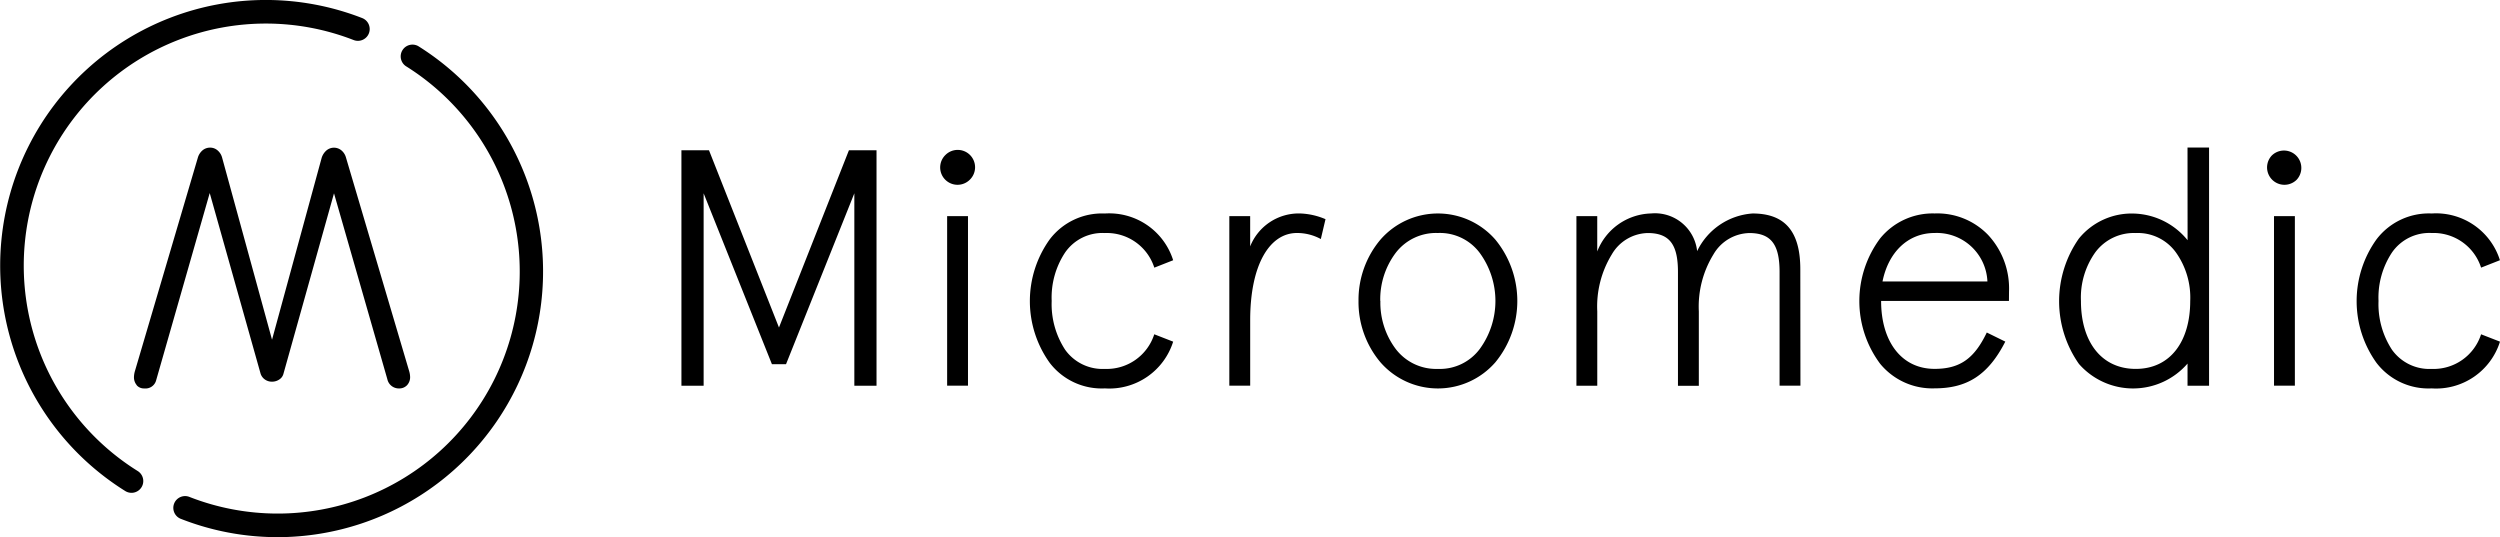 <svg xmlns="http://www.w3.org/2000/svg" width="187.747" height="40.339" viewBox="0 0 187.747 40.339"><path d="M9.875 37.01a.88.88 0 01-.467-.133A19.95 19.95 0 0127.2 1.357a.885.885 0 01-.643 1.65 18.18 18.18 0 00-16.214 32.368.885.885 0 01-.47 1.636zm10.961 3.33a19.854 19.854 0 01-7.215-1.36.885.885 0 11.64-1.648A18.18 18.18 0 0030.474 4.964a.885.885 0 01.936-1.5 19.957 19.957 0 01-10.577 36.877z"/><path d="M10.271 28.926a.91.91 0 01-.21-.613 1.715 1.715 0 01.07-.44l4.723-16.02a1.145 1.145 0 01.36-.566.873.873 0 01.566-.2.84.84 0 01.563.21 1.066 1.066 0 01.336.535l3.75 13.68 3.727-13.657a1.22 1.22 0 01.358-.555.875.875 0 011.134 0 1.063 1.063 0 01.335.533l4.746 16.043a1.663 1.663 0 01.07.416.883.883 0 01-.23.636.794.794 0 01-.6.243.88.88 0 01-.88-.693l-4.006-13.96-3.8 13.566a.72.72 0 01-.312.417.963.963 0 01-.544.163.908.908 0 01-.53-.162.85.85 0 01-.327-.44l-3.82-13.565-4.027 14.074a.822.822 0 01-.88.6.72.72 0 01-.578-.24zm40.903-17.642h2.07L58.5 24.596l5.254-13.312h2.072v17.683H64.16v-14.45L59.03 27.35h-1.06l-5.128-12.833v14.45h-1.667zm19.803.38a1.304 1.304 0 111.844 1.843 1.304 1.304 0 01-1.844-1.844zm.152 4.57h1.566v12.732h-1.566zm16.974 9.424a5.03 5.03 0 01-5.128 3.51 4.915 4.915 0 01-4.143-1.92 7.953 7.953 0 010-9.27 4.936 4.936 0 014.143-1.944 5.03 5.03 0 015.128 3.51l-1.415.557a3.746 3.746 0 00-3.718-2.6 3.408 3.408 0 00-2.98 1.46 6.122 6.122 0 00-1.01 3.64 6.258 6.258 0 001.01 3.663 3.448 3.448 0 002.98 1.44 3.747 3.747 0 003.714-2.6zm11.089-7.706a3.71 3.71 0 00-1.794-.454c-2.046 0-3.51 2.374-3.51 6.543v4.922h-1.567V16.232h1.565v2.273a3.93 3.93 0 013.74-2.475 5.3 5.3 0 011.918.43zm2.831 4.65a7.025 7.025 0 011.642-4.6 5.722 5.722 0 018.64 0 7.26 7.26 0 010 9.2 5.722 5.722 0 01-8.64 0 7.026 7.026 0 01-1.642-4.6zm1.642 0a5.794 5.794 0 001.137 3.586 3.813 3.813 0 003.18 1.516 3.735 3.735 0 003.16-1.516 6.116 6.116 0 000-7.174 3.735 3.735 0 00-3.16-1.516 3.813 3.813 0 00-3.184 1.516 5.8 5.8 0 00-1.142 3.587zm31.546 6.364h-1.567v-8.534c0-2-.58-2.93-2.274-2.93a3.2 3.2 0 00-2.7 1.617 7.48 7.48 0 00-1.09 4.27v5.582h-1.567v-8.54c0-2-.58-2.93-2.274-2.93a3.2 3.2 0 00-2.7 1.614 7.485 7.485 0 00-1.086 4.27v5.582h-1.566V16.232h1.564v2.652a4.467 4.467 0 014.042-2.854 3.185 3.185 0 013.46 2.83 5 5 0 014.162-2.828c2.45 0 3.586 1.364 3.586 4.193zm15.659-6.364h-9.6c0 3.03 1.516 5.1 4.016 5.1 1.92 0 2.985-.784 3.92-2.73l1.39.683c-1.29 2.526-2.88 3.51-5.306 3.51a5.065 5.065 0 01-4.09-1.843 7.87 7.87 0 010-9.422 5.085 5.085 0 014.09-1.87 5.293 5.293 0 014.018 1.618 5.9 5.9 0 011.567 4.244zm-9.5-1.466h7.882a3.806 3.806 0 00-3.966-3.638c-2.04 0-3.48 1.49-3.91 3.634zm22.91-10.054h1.618v17.885h-1.617v-1.663a5.408 5.408 0 01-8.155.026 8.193 8.193 0 010-9.42 5.114 5.114 0 014.193-1.87 5.385 5.385 0 013.966 2zm-3.89 16.622c2.628 0 4.093-2.1 4.093-5.1a5.846 5.846 0 00-1.086-3.663 3.524 3.524 0 00-3.006-1.44 3.6 3.6 0 00-3.03 1.44 5.848 5.848 0 00-1.084 3.663c-.003 3.003 1.49 5.1 4.118 5.1zm10.235-16.04a1.304 1.304 0 011.844 1.843 1.304 1.304 0 01-1.844-1.844zm.15 4.57h1.567v12.732h-1.566zm16.971 9.424a5.03 5.03 0 01-5.132 3.51 4.916 4.916 0 01-4.143-1.92 7.953 7.953 0 010-9.27 4.937 4.937 0 014.143-1.946 5.03 5.03 0 015.128 3.51l-1.415.557a3.746 3.746 0 00-3.713-2.6 3.408 3.408 0 00-2.98 1.465 6.126 6.126 0 00-1.01 3.638 6.26 6.26 0 001.01 3.663 3.448 3.448 0 002.98 1.44 3.747 3.747 0 003.713-2.6z"/></svg>